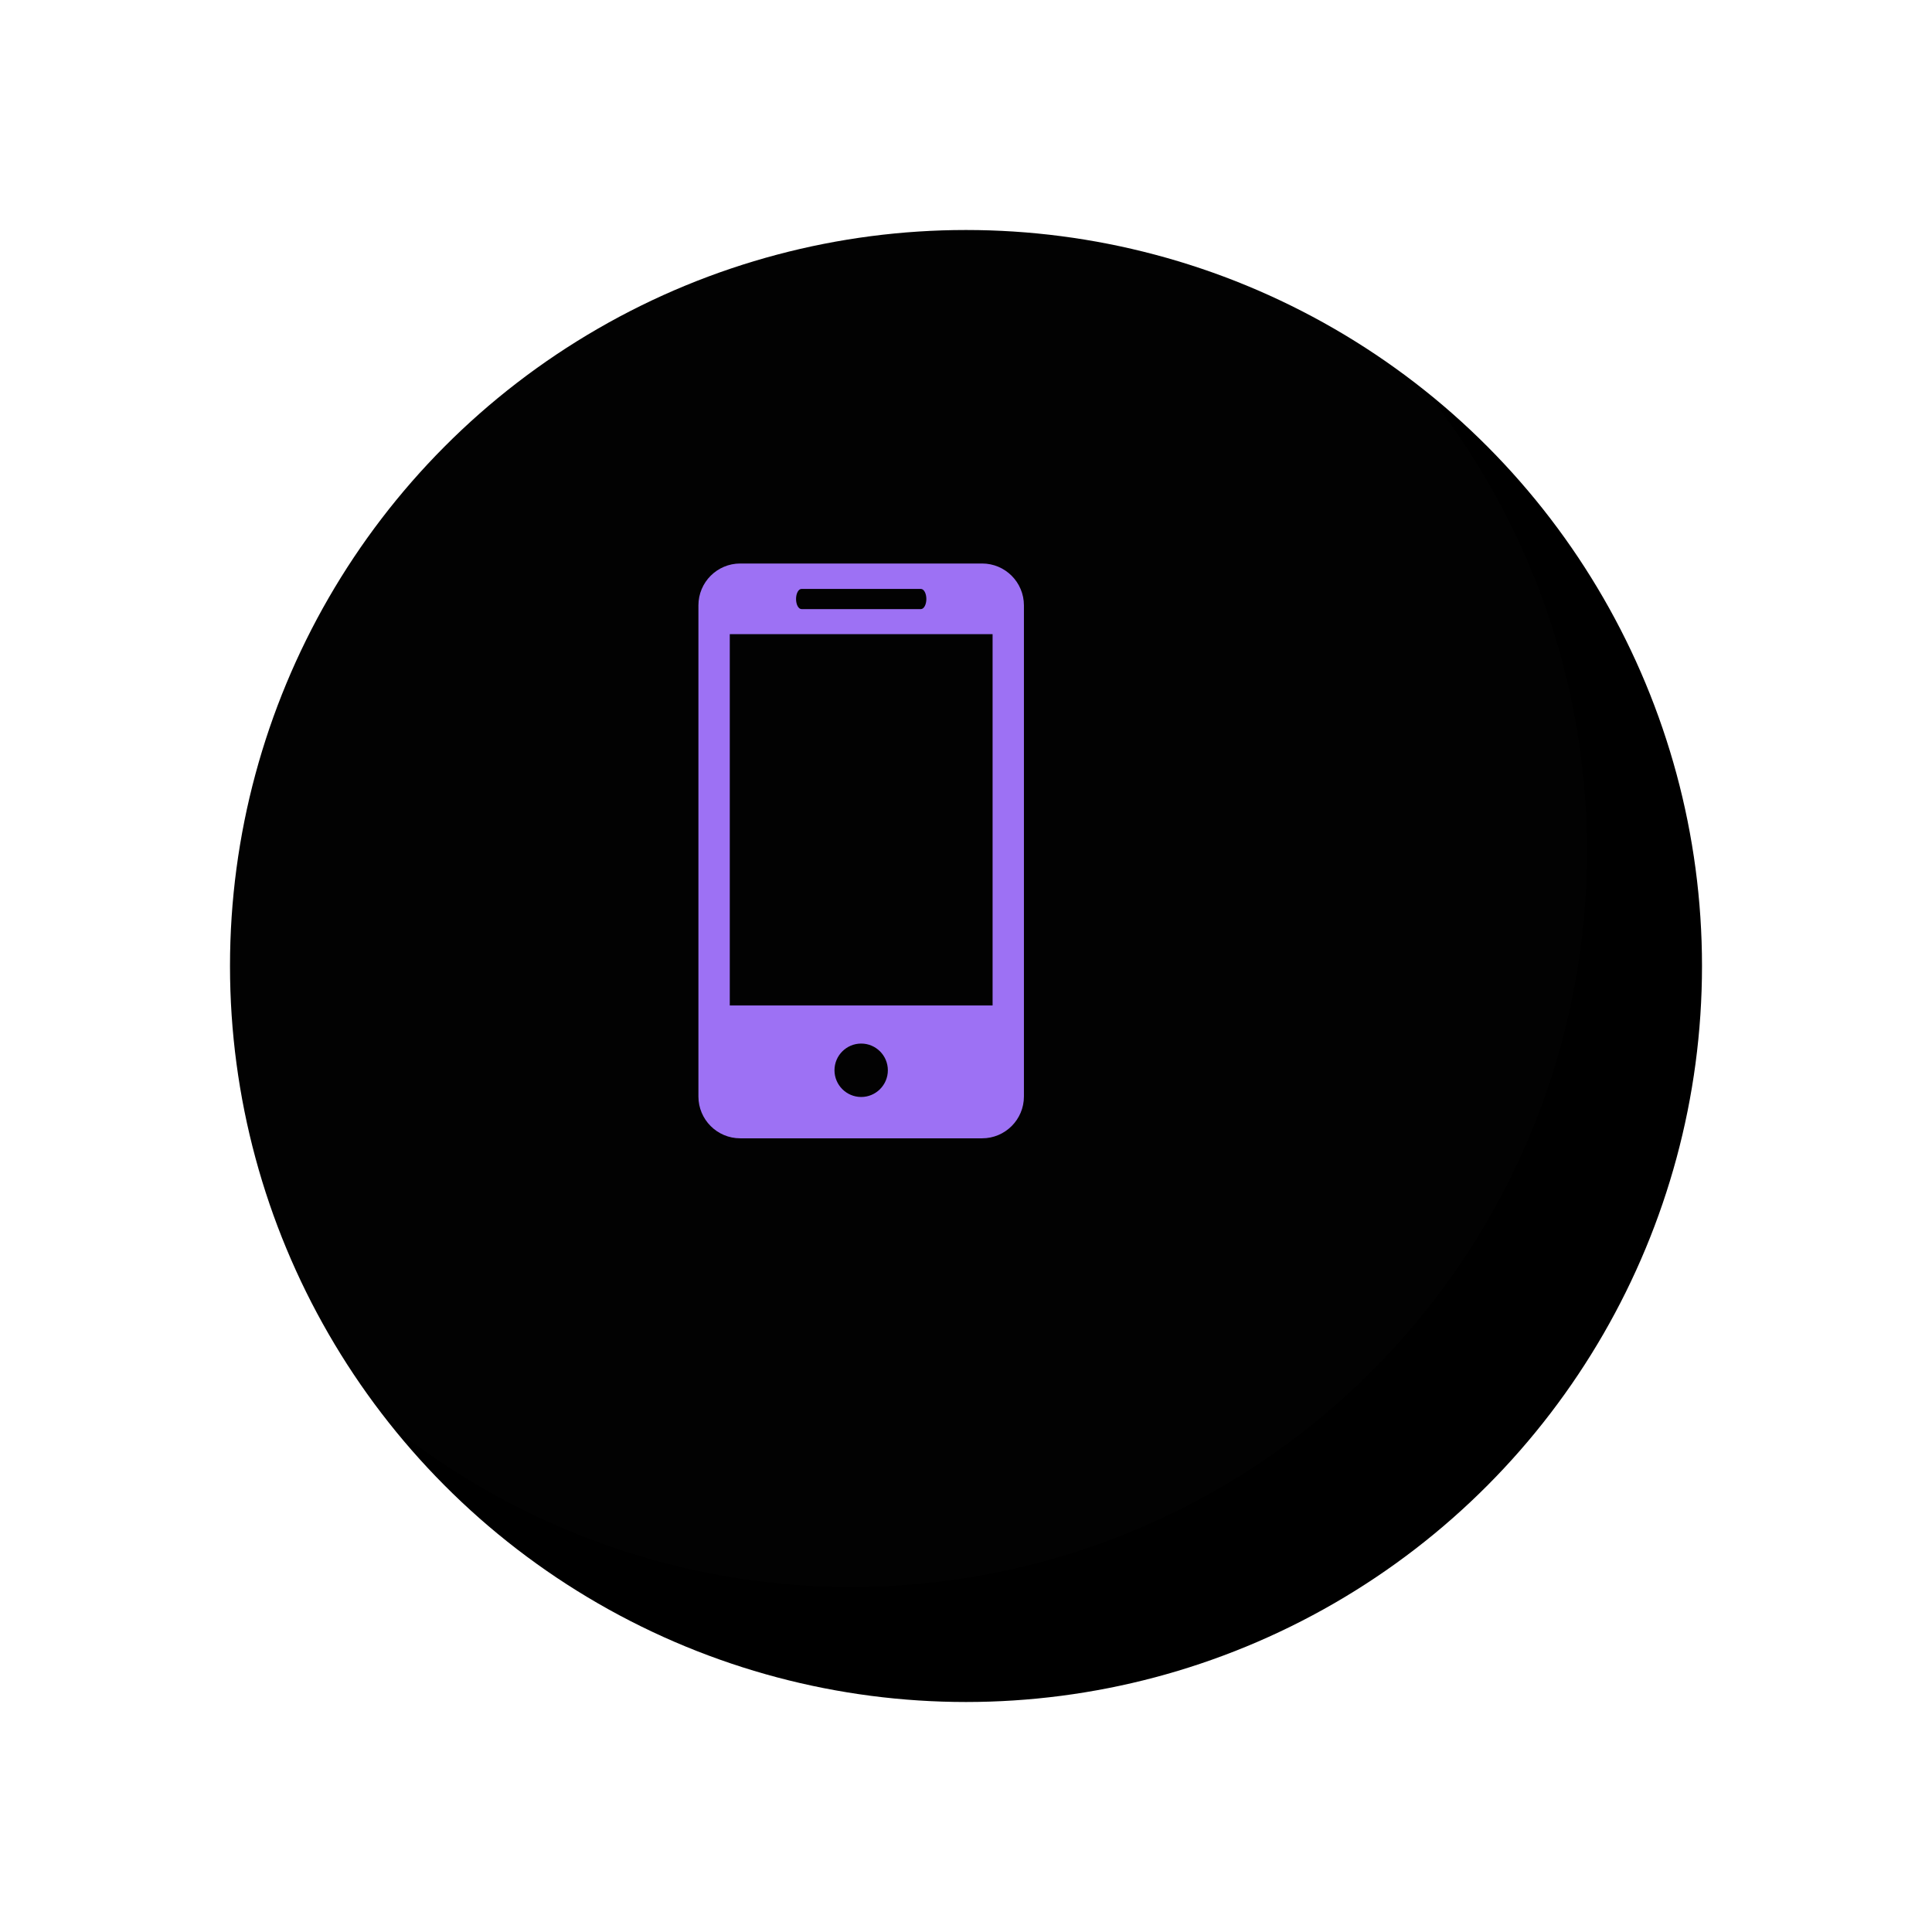 <?xml version="1.0" encoding="UTF-8"?> <svg xmlns="http://www.w3.org/2000/svg" xmlns:xlink="http://www.w3.org/1999/xlink" width="168px" height="168px" viewBox="0 0 168 168"> <!-- Generator: Sketch 58 (84663) - https://sketch.com --> <title>Group 4 Copy 8</title> <desc>Created with Sketch.</desc> <defs> <circle id="path-1" cx="64" cy="64" r="64"></circle> <filter x="-19.5%" y="-19.5%" width="154.7%" height="154.7%" filterUnits="objectBoundingBox" id="filter-2"> <feOffset dx="10" dy="10" in="SourceAlpha" result="shadowOffsetOuter1"></feOffset> <feGaussianBlur stdDeviation="10" in="shadowOffsetOuter1" result="shadowBlurOuter1"></feGaussianBlur> <feComposite in="shadowBlurOuter1" in2="SourceAlpha" operator="out" result="shadowBlurOuter1"></feComposite> <feColorMatrix values="0 0 0 0 0 0 0 0 0 0 0 0 0 0 0 0 0 0 0.3 0" type="matrix" in="shadowBlurOuter1"></feColorMatrix> </filter> </defs> <g id="Page-1" stroke="none" stroke-width="1" fill="none" fill-rule="evenodd"> <g id="Artboard" transform="translate(-273, -782)"> <g id="Group-4-Copy-8" transform="translate(283, 792)"> <g id="Group-3-Copy"> <g id="Oval"> <use fill="black" fill-opacity="1" filter="url(#filter-2)" xlink:href="#path-1"></use> <use fill-opacity="0.01" fill="#D8D8D8" fill-rule="evenodd" xlink:href="#path-1"></use> </g> </g> <g id="icon" transform="translate(49, 39)" fill="#9D71F4" fill-rule="nonzero"> <path d="M26.4,0 L5.37,0 C3.357,0 1.732,1.632 1.732,3.641 L1.732,46.346 C1.732,48.353 3.357,49.984 5.37,49.984 L26.4,49.984 C28.409,49.984 30.037,48.353 30.037,46.346 L30.037,3.641 C30.037,1.632 28.409,0 26.4,0 Z M10.695,2.211 L21.078,2.211 C21.34,2.211 21.553,2.603 21.553,3.087 C21.553,3.572 21.34,3.965 21.078,3.965 L10.695,3.965 C10.431,3.965 10.222,3.572 10.222,3.087 C10.222,2.603 10.431,2.211 10.695,2.211 Z M15.886,46.39 C14.606,46.39 13.564,45.348 13.564,44.066 C13.564,42.784 14.606,41.745 15.886,41.745 C17.163,41.745 18.205,42.784 18.205,44.066 C18.205,45.348 17.163,46.39 15.886,46.39 Z M27.312,38.432 L4.459,38.432 L4.459,6.144 L27.312,6.144 L27.312,38.432 Z" id="Shape"></path> </g> </g> </g> </g> </svg> 